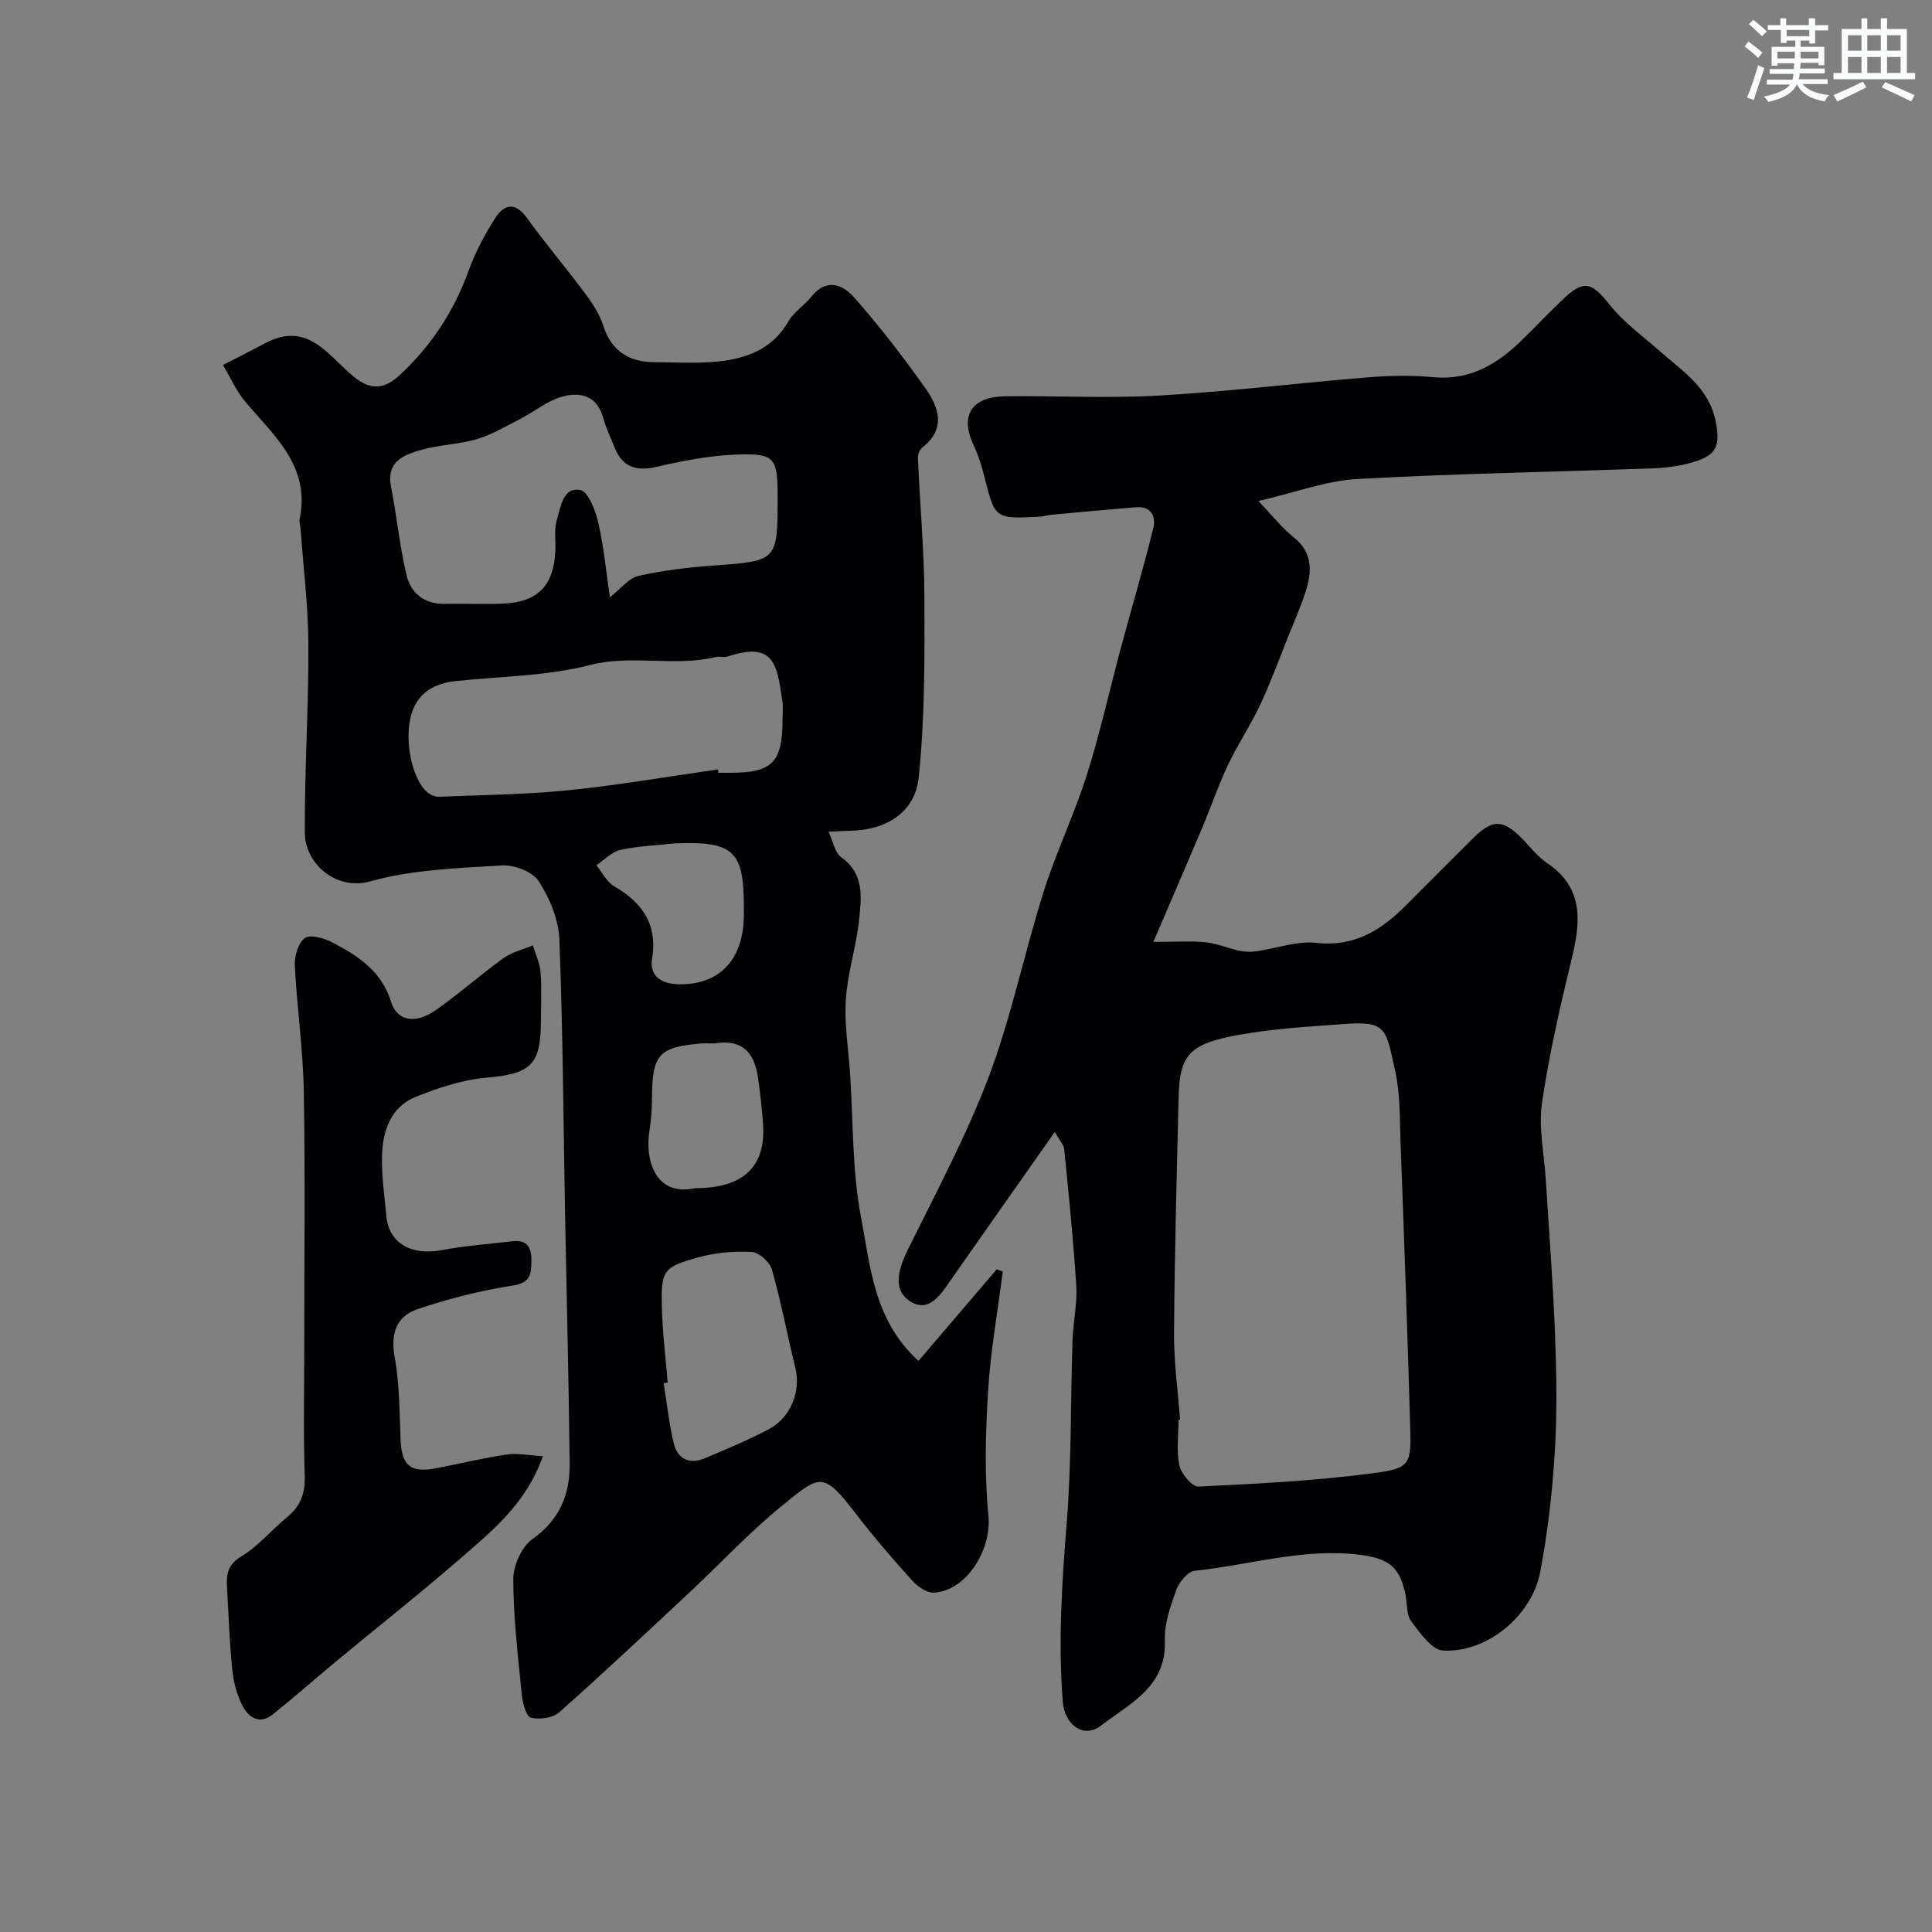 <svg enable-background="new 0 0 400 400" viewBox="0 0 400 400" xmlns="http://www.w3.org/2000/svg"><rect x="0" y="0" width="400" height="400" fill="#808080" stroke="none"/><g fill="#010103"><path d="m190.16 281.76c5.76-6.74 10.98-12.85 16.2-18.96.42.15.84.3 1.25.45-1.05 8.26-2.53 16.5-3.04 24.8-.53 8.61-.76 17.33.08 25.89.66 6.77-4.44 15.39-11.27 15.8-1.48.09-3.42-1.28-4.54-2.52-4.07-4.52-8.06-9.13-11.75-13.96-6.73-8.8-7.42-7.8-15.07-1.61-6.81 5.51-12.81 12.02-19.23 18.01-8.94 8.35-17.86 16.74-27.01 24.86-1.33 1.18-4.07 1.54-5.87 1.1-.95-.23-1.69-2.94-1.86-4.6-.79-8-1.76-16.03-1.78-24.05-.01-2.84 1.74-6.75 3.99-8.34 5.63-3.98 7.74-9.23 7.68-15.56-.18-17.27-.63-34.53-.95-51.8-.35-18.93-.44-37.88-1.18-56.79-.16-4.11-2-8.53-4.27-12.03-1.27-1.97-5.06-3.43-7.6-3.27-9.14.56-18.53.85-27.25 3.29-7.15 2-13.54-3.68-13.58-10.08-.07-12.93.8-25.86.74-38.78-.03-8.04-1.04-16.09-1.62-24.13-.05-.66-.34-1.35-.21-1.95 2.32-10.91-5.18-17.21-11.19-24.3-1.91-2.25-3.13-5.09-4.66-7.66 2.96-1.53 5.94-3.02 8.88-4.58 8.73-4.62 13.06 2.83 18.23 7.04 3.79 3.09 6.68 2.25 9.54-.42 6.45-6 11.17-13.18 14.19-21.54 1.37-3.79 3.31-7.45 5.48-10.86 1.8-2.83 4.09-3.57 6.58-.12 3.83 5.31 8.09 10.31 12 15.56 1.54 2.07 3.04 4.34 3.82 6.75 1.73 5.35 5.36 7.56 10.69 7.59 4 .02 8.02.25 11.99-.05 6.39-.49 12.15-2.31 15.69-8.44 1.13-1.96 3.31-3.28 4.75-5.1 3.05-3.86 6.5-2.47 8.77.11 5.29 6 10.22 12.37 14.84 18.91 2.75 3.9 4.31 8.37-.66 12.22-.55.42-.95 1.43-.92 2.15.43 9.73 1.32 19.46 1.35 29.19.04 12.36.1 24.79-1.19 37.04-.77 7.3-6.89 10.9-14.36 10.99-1.15.01-2.3.1-4.31.19.98 2.08 1.33 4.34 2.63 5.27 4.87 3.47 4.18 8.4 3.69 13.07-.57 5.5-2.37 10.89-2.73 16.39-.33 5.07.54 10.22.88 15.33.66 9.87.41 19.9 2.23 29.55 1.96 10.26 2.62 21.48 11.93 29.95zm-63.89-158.1c2.2-1.7 3.88-3.98 5.98-4.45 5.24-1.17 10.64-1.78 16.01-2.16 12.44-.88 12.74-1.09 12.74-13.39 0-.33 0-.67 0-1 0-7.92-.61-8.86-8.71-8.54-5.5.22-11.03 1.3-16.42 2.55-4.29.99-7.06-.04-8.67-4.12-.77-1.97-1.72-3.88-2.27-5.91-1.29-4.81-4.87-5.61-8.74-4.46-3.01.89-5.61 3.08-8.47 4.55-2.94 1.51-5.84 3.25-8.97 4.18-3.72 1.11-7.76 1.15-11.49 2.22-3.61 1.03-7.34 2.38-6.3 7.66 1.19 6.06 1.78 12.26 3.2 18.26.9 3.8 3.73 6.06 8 5.97 3.99-.08 8 .11 11.98-.05 7.22-.29 10.54-3.73 10.84-11 .09-2.15-.29-4.45.33-6.43.81-2.6 1.21-6.76 4.85-6.08 1.63.31 3.13 4.22 3.7 6.72 1.18 5.15 1.67 10.45 2.41 15.48zm22.36 35.65c.03.23.07.46.1.69h2.5c8.61 0 10.75-2.15 10.78-10.83 0-1.33.17-2.69-.03-3.99-1.1-7.3-1.49-12.56-11.33-9.25-.75.25-1.69-.09-2.48.1-8.58 2.08-17.33-.59-26.13 1.68-8.93 2.3-18.46 2.31-27.73 3.3-4.45.48-7.88 2.49-9.15 6.91-1.69 5.86.5 14.54 3.88 16.51.54.31 1.22.56 1.83.53 8.9-.38 17.84-.44 26.7-1.34 10.38-1.05 20.7-2.84 31.06-4.31zm-10.39 126.94c-.28.04-.55.08-.83.12.68 4.19 1.1 8.44 2.11 12.54.78 3.17 3.25 4.35 6.38 3.02 4.5-1.91 9.04-3.77 13.34-6.07 4.58-2.45 6.59-7.97 5.43-12.66-1.67-6.76-2.94-13.63-4.84-20.32-.44-1.56-2.69-3.6-4.19-3.68-3.71-.19-7.6.14-11.17 1.15-7.29 2.06-7.62 2.65-7.43 10.62.14 5.1.79 10.19 1.2 15.28zm5.68-40.25c9.99-.01 14.67-4.41 14.06-13.32-.22-3.27-.61-6.53-1.08-9.77-.72-4.87-3.16-7.74-8.57-6.93-.98.15-2-.04-2.99.04-8.92.74-10.3 2.27-10.35 11.14-.02 2.3-.15 4.62-.52 6.89-1.02 6.23 1.3 13.74 9.45 11.95zm-4.31-71.38c-3.73.41-7.52.54-11.17 1.35-1.8.4-3.32 2.07-4.97 3.16 1.21 1.48 2.13 3.45 3.67 4.35 5.83 3.38 9.02 7.89 7.88 14.9-.74 4.56 3.11 5.41 5.83 5.41 8.44 0 13.09-5.44 13.16-14.22.11-12.97-1.24-15.52-14.4-14.95z"/><path d="m218.39 234.35c-7.46 10.61-14.41 20.47-21.32 30.36-2.2 3.15-4.71 7.4-8.81 4.59-3.59-2.45-2.14-6.81-.26-10.64 5.81-11.82 12.1-23.49 16.73-35.77 4.67-12.41 7.33-25.56 11.33-38.24 2.58-8.18 6.34-15.98 8.94-24.16 2.74-8.63 4.69-17.51 7.04-26.26 2.23-8.29 4.67-16.52 6.73-24.84.61-2.47-.43-4.64-3.64-4.37-5.73.47-11.45 1-17.17 1.53-.98.09-1.94.39-2.91.44-9.09.45-9.05.43-11.29-8.46-.55-2.19-1.25-4.39-2.21-6.43-2.84-6.01-.44-9.96 6.53-10.05 10.66-.14 21.35.46 31.98-.16 14.42-.83 28.79-2.6 43.19-3.77 4.47-.36 9.03-.45 13.48-.03 7.62.72 13.29-2.7 18.39-7.7 2.86-2.8 5.61-5.7 8.51-8.46 4.29-4.09 5.94-3.47 9.54 1.06 3.02 3.8 7.12 6.75 10.81 9.99 4.6 4.04 9.83 7.39 11.21 14.17.99 4.84.39 7.03-4.4 8.46-2.64.79-5.45 1.24-8.21 1.34-20.53.75-41.07 1.09-61.58 2.22-6.36.35-12.61 2.74-20.47 4.56 2.92 3.04 4.9 5.58 7.35 7.54 3.75 3.01 3.79 6.74 2.59 10.71-.98 3.25-2.39 6.38-3.66 9.54-1.93 4.82-3.71 9.72-5.91 14.42-1.99 4.24-4.64 8.17-6.65 12.41s-3.52 8.7-5.34 13.03c-3.2 7.58-6.48 15.14-10.12 23.63 4.58 0 7.74-.23 10.84.08 2.32.23 4.55 1.24 6.86 1.73 1.15.25 2.4.3 3.57.14 4.17-.58 8.43-2.2 12.47-1.75 7.99.89 13.54-2.72 18.7-7.9 4.63-4.65 9.26-9.31 13.93-13.93 3.8-3.75 6-3.72 9.76.03 1.77 1.76 3.31 3.87 5.34 5.24 7.58 5.09 7.05 11.97 5.2 19.62-2.41 9.95-4.73 19.97-6.21 30.08-.74 5.11.46 10.49.78 15.76.66 10.7 1.51 21.39 1.92 32.1.31 8.15.46 16.35-.05 24.48-.51 8.31-1.46 16.65-3.03 24.83-1.75 9.11-11.16 16.76-20.14 16.2-2.34-.15-4.74-3.67-6.56-6.06-.97-1.27-.81-3.43-1.13-5.19-1.07-5.99-3.5-7.78-9.3-8.54-11.76-1.53-22.96 2.1-34.42 3.29-1.43.15-3.21 2.37-3.8 4.01-1.2 3.34-2.48 6.96-2.35 10.41.38 9.65-7.36 13.08-13.19 17.61-3.6 2.79-7.57-.09-7.95-4.99-.96-12.34-.17-24.62.82-36.95 1.01-12.54.79-25.18 1.2-37.78.12-3.77 1.01-7.57.78-11.3-.59-9.47-1.57-18.92-2.5-28.36-.11-.89-.92-1.7-1.94-3.52zm25.93 59.56c-.11.01-.21.02-.32.03 0 3.17-.47 6.43.18 9.46.37 1.73 2.63 4.44 3.93 4.38 12.14-.58 24.33-1.2 36.37-2.79 7.51-.99 7.7-1.9 7.49-9.5-.56-19.54-1.26-39.07-1.99-58.61-.19-5.1-.04-10.33-1.14-15.26-1.98-8.88-1.76-10.26-10.9-9.59-7.04.52-14.13.94-21.07 2.16-10.71 1.88-12.65 4.14-12.86 13.13-.38 16.27-.83 32.53-.94 48.8-.03 5.94.81 11.87 1.25 17.79z"/><path d="m112.4 301.5c-3.35 9.45-9.88 14.9-16.18 20.39-8.78 7.64-17.93 14.87-26.9 22.3-4.3 3.57-8.49 7.28-12.85 10.76-2.87 2.29-5.11.5-6.36-1.97-1.14-2.26-1.79-4.91-2.04-7.45-.56-5.57-.73-11.19-1.07-16.78-.16-2.71.06-4.79 2.99-6.54 3.48-2.07 6.18-5.42 9.37-8.02 2.8-2.28 3.85-4.91 3.73-8.6-.3-8.82-.1-17.66-.1-26.5 0-17.7.22-35.4-.09-53.09-.15-8.71-1.43-17.4-1.86-26.11-.1-1.92.68-4.6 2.04-5.65 1.05-.81 3.88-.07 5.51.77 5.38 2.79 10.36 5.91 12.38 12.41 1.25 4.02 5.04 4.65 9.22 1.74 4.83-3.36 9.24-7.33 14.02-10.77 1.76-1.27 4.06-1.79 6.11-2.65.56 1.85 1.45 3.67 1.6 5.56.26 3.31.07 6.66.07 9.99 0 9.29-2.1 11.02-11.44 11.85-4.91.44-9.83 2.1-14.45 3.94-5.13 2.05-6.83 6.92-7 12-.14 4.24.51 8.52.9 12.77.51 5.53 5.17 8.16 11.44 6.98 4.82-.9 9.73-1.28 14.61-1.84 3.15-.37 4.03 1.3 3.97 4.19-.05 2.75-.24 4.4-3.84 4.97-6.69 1.06-13.35 2.72-19.76 4.9-4.23 1.44-5.61 4.94-4.72 9.81 1.03 5.64 1 11.49 1.24 17.26.22 5.24 2.03 6.87 7.17 5.9 4.95-.93 9.86-2.15 14.84-2.89 2.27-.32 4.65.21 7.45.37z"/></g><path d="m361.2 9.6.8-1c.9.7 1.9 1.4 2.9 2.3l-.9 1.1c-1-1-2-1.8-2.8-2.4zm.5 10.6c.9-2.1 1.6-4.3 2.3-6.7.4.2.8.4 1.3.6-.7 2.1-1.5 4.3-2.2 6.6zm.4-15.2.9-.9c1 .8 2 1.6 2.8 2.4l-1 1c-.9-.9-1.8-1.7-2.7-2.5zm12.5-1.2h1.2v1.4h2.7v1.1h-2.7v2.7h-1.2v-.6h-1.8v1.3h4.9v3.8h-1.2v-.5h-3.7c0 .4-.1.9-.1 1.2h5.1v1h-5.2c0 .5-.1.9-.2 1.2h6v1h-5.2c1.1 1.3 2.9 2 5.5 2.3-.4.4-.7.8-.9 1.3-2.9-.5-4.8-1.6-5.7-3.5h-.1c-.8 1.7-2.7 2.9-5.9 3.6-.2-.4-.6-.8-.9-1.1 2.8-.6 4.6-1.4 5.4-2.5h-4.8v-1h5.3c.1-.3.2-.7.2-1.2h-4.9v-1h5c0-.4 0-.8.1-1.2h-3.5v.5h-1.2v-3.9h4.9v-1.3h-1.8v.5h-1.2v-2.7h-2.7v-1h2.6v-1.4h1.2v1.4h4.7v-1.4zm-6.6 8.3h3.6c0-.4 0-.9 0-1.4h-3.6zm1.9-4.6h4.7v-1.3h-4.7zm6.6 3.2h-3.7v1.4h3.7z" fill="#fafbfc"/><path d="m385.3 3.8h1.3v2.2h2.8v-2.2h1.3v2.2h4.1v9.1h1.7v1.3h-16.9v-1.3h1.7v-9.1h4.1v-2.2zm.4 13.1.7 1.2c-1.8.9-3.8 1.9-6 2.9-.2-.4-.5-.8-.8-1.3 2.3-1 4.3-1.9 6.1-2.8zm-3.1-6.4h2.8v-3.2h-2.8zm0 4.6h2.8v-3.3h-2.8zm4-4.6h2.8v-3.2h-2.8zm0 4.6h2.8v-3.3h-2.8zm3.7 1.9c2.1.9 4.1 1.8 6.1 2.7l-.7 1.3c-2.2-1.1-4.2-2-6.1-2.9zm3.2-9.7h-2.8v3.2h2.8zm-2.8 7.8h2.8v-3.3h-2.8z" fill="#fafbfc"/></svg>